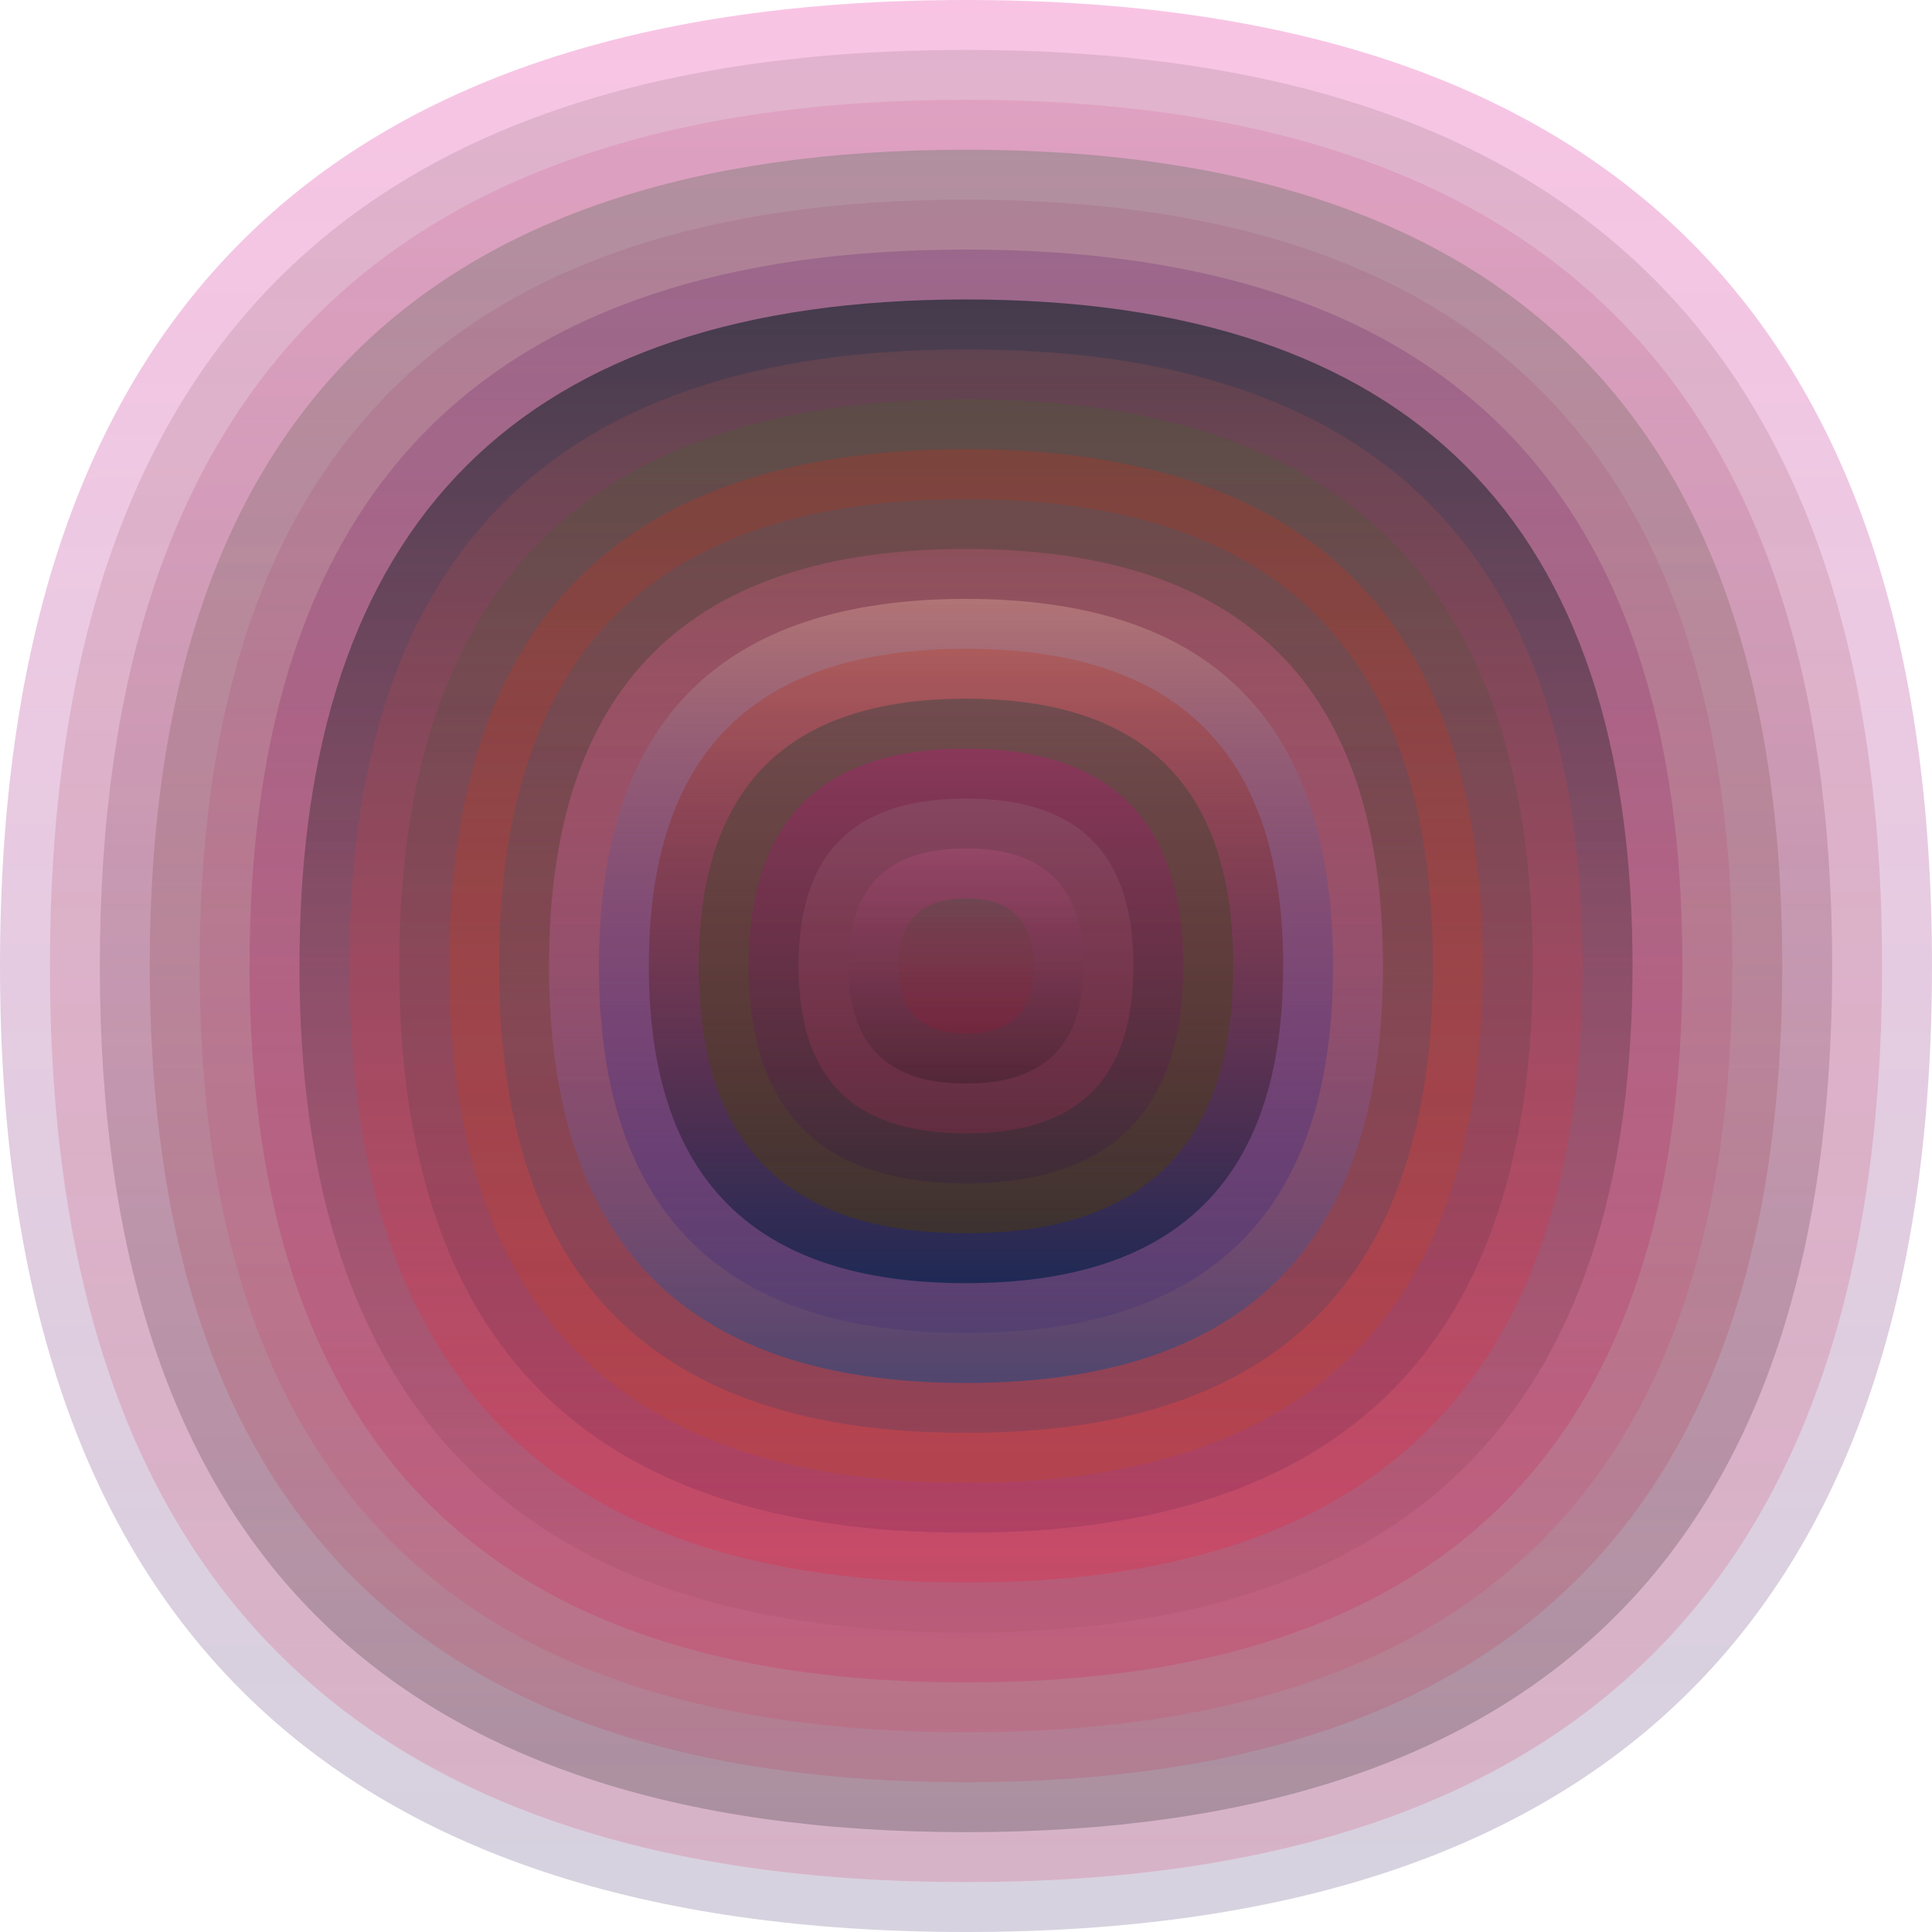 <svg xmlns="http://www.w3.org/2000/svg" width="1200" height="1200" viewBox="0 0 1200 1200"><defs ><linearGradient id="p0" x2="0" y2="1" ><stop stop-color="rgba(230,0,140,0.231)" offset="0" /><stop stop-color="rgba(30,10,80,0.184)" offset="1" /></linearGradient><linearGradient id="p1" x2="0" y2="1" ><stop stop-color="rgba(150,120,130,0.237)" offset="0" /><stop stop-color="rgba(220,40,90,0.179)" offset="1" /></linearGradient><linearGradient id="p2" x2="0" y2="1" ><stop stop-color="rgba(220,90,150,0.199)" offset="0" /><stop stop-color="rgba(0,10,10,0.210)" offset="1" /></linearGradient><linearGradient id="p3" x2="0" y2="1" ><stop stop-color="rgba(30,90,50,0.23)" offset="0" /><stop stop-color="rgba(220,0,40,0.124)" offset="1" /></linearGradient><linearGradient id="p4" x2="0" y2="1" ><stop stop-color="rgba(140,30,90,0.122)" offset="0" /><stop stop-color="rgba(220,40,80,0.14)" offset="1" /></linearGradient><linearGradient id="p5" x2="0" y2="1" ><stop stop-color="rgba(120,60,120,0.36)" offset="0" /><stop stop-color="rgba(210,40,90,0.253)" offset="1" /></linearGradient><linearGradient id="p6" x2="0" y2="1" ><stop stop-color="rgba(30,40,50,0.7)" offset="0" /><stop stop-color="rgba(140,60,80,0.112)" offset="1" /></linearGradient><linearGradient id="p7" x2="0" y2="1" ><stop stop-color="rgba(180,90,80,0.197)" offset="0" /><stop stop-color="rgba(250,20,50,0.230)" offset="1" /></linearGradient><linearGradient id="p8" x2="0" y2="1" ><stop stop-color="rgba(50,110,30,0.193)" offset="0" /><stop stop-color="rgba(60,10,70,0.146)" offset="1" /></linearGradient><linearGradient id="p9" x2="0" y2="1" ><stop stop-color="rgba(220,40,20,0.22)" offset="0" /><stop stop-color="rgba(210,70,10,0.201)" offset="1" /></linearGradient><linearGradient id="p10" x2="0" y2="1" ><stop stop-color="rgba(10,110,140,0.161)" offset="0" /><stop stop-color="rgba(20,60,110,0.197)" offset="1" /></linearGradient><linearGradient id="p11" x2="0" y2="1" ><stop stop-color="rgba(240,100,140,0.228)" offset="0" /><stop stop-color="rgba(80,70,110,0.99)" offset="1" /></linearGradient><linearGradient id="p12" x2="0" y2="1" ><stop stop-color="rgba(180,120,120,0.9)" offset="0" /><stop stop-color="rgba(20,10,130,0.115)" offset="1" /></linearGradient><linearGradient id="p13" x2="0" y2="1" ><stop stop-color="rgba(190,40,10,0.240)" offset="0" /><stop stop-color="rgba(0,30,70,0.66)" offset="1" /></linearGradient><linearGradient id="p14" x2="0" y2="1" ><stop stop-color="rgba(70,70,70,0.54)" offset="0" /><stop stop-color="rgba(80,60,0,0.43)" offset="1" /></linearGradient><linearGradient id="p15" x2="0" y2="1" ><stop stop-color="rgba(130,90,20,0.117)" offset="0" /><stop stop-color="rgba(80,70,150,0.207)" offset="1" /></linearGradient><linearGradient id="p16" x2="0" y2="1" ><stop stop-color="rgba(80,40,0,0.138)" offset="0" /><stop stop-color="rgba(120,60,70,0.254)" offset="1" /></linearGradient><linearGradient id="p17" x2="0" y2="1" ><stop stop-color="rgba(190,60,120,0.89)" offset="0" /><stop stop-color="rgba(40,40,140,0.86)" offset="1" /></linearGradient><linearGradient id="p18" x2="0" y2="1" ><stop stop-color="rgba(220,20,120,0.147)" offset="0" /><stop stop-color="rgba(20,60,90,0.24)" offset="1" /></linearGradient></defs><path fill="url(&quot;#p0&quot;)" d="M0,600 C0,200 200,0 600,0 S1200,200 1200,600 1000,1200 600,1200 0,1000 0,600 " /><svg x="0" y="0" ><g ><animateTransform attributeName="transform" type="rotate" from="0 600 600" to="360 600 600" dur="34s" repeatCount="indefinite"/><path fill="url(&quot;#p1&quot;)" d="M31,600 C31,220 220,31 600,31 S1169,220 1169,600 980,1169 600,1169 31,980 31,600 " /><svg x="31" y="31" ><g ><animateTransform attributeName="transform" type="rotate" from="0 569 569" to="-360 569 569" dur="59s" repeatCount="indefinite"/><path fill="url(&quot;#p2&quot;)" d="M31,569 C31,210 210,31 569,31 S1107,210 1107,569 928,1107 569,1107 31,928 31,569 " /><svg x="31" y="31" ><g ><animateTransform attributeName="transform" type="rotate" from="0 538 538" to="-360 538 538" dur="27s" repeatCount="indefinite"/><path fill="url(&quot;#p3&quot;)" d="M31,538 C31,200 200,31 538,31 S1045,200 1045,538 876,1045 538,1045 31,876 31,538 " /><svg x="31" y="31" ><g ><animateTransform attributeName="transform" type="rotate" from="0 507 507" to="360 507 507" dur="70s" repeatCount="indefinite"/><path fill="url(&quot;#p4&quot;)" d="M31,507 C31,189 189,31 507,31 S983,189 983,507 825,983 507,983 31,825 31,507 " /><svg x="31" y="31" ><g ><animateTransform attributeName="transform" type="rotate" from="0 476 476" to="360 476 476" dur="56s" repeatCount="indefinite"/><path fill="url(&quot;#p5&quot;)" d="M31,476 C31,179 179,31 476,31 S921,179 921,476 773,921 476,921 31,773 31,476 " /><svg x="31" y="31" ><g ><animateTransform attributeName="transform" type="rotate" from="0 445 445" to="-360 445 445" dur="28s" repeatCount="indefinite"/><path fill="url(&quot;#p6&quot;)" d="M31,445 C31,169 169,31 445,31 S859,169 859,445 721,859 445,859 31,721 31,445 " /><svg x="31" y="31" ><g ><animateTransform attributeName="transform" type="rotate" from="0 414 414" to="-360 414 414" dur="57s" repeatCount="indefinite"/><path fill="url(&quot;#p7&quot;)" d="M31,414 C31,158 158,31 414,31 S797,158 797,414 670,797 414,797 31,670 31,414 " /><svg x="31" y="31" ><g ><animateTransform attributeName="transform" type="rotate" from="0 383 383" to="-360 383 383" dur="67s" repeatCount="indefinite"/><path fill="url(&quot;#p8&quot;)" d="M31,383 C31,148 148,31 383,31 S735,148 735,383 618,735 383,735 31,618 31,383 " /><svg x="31" y="31" ><g ><animateTransform attributeName="transform" type="rotate" from="0 352 352" to="360 352 352" dur="46s" repeatCount="indefinite"/><path fill="url(&quot;#p9&quot;)" d="M31,352 C31,138 138,31 352,31 S673,138 673,352 566,673 352,673 31,566 31,352 " /><svg x="31" y="31" ><g ><animateTransform attributeName="transform" type="rotate" from="0 321 321" to="360 321 321" dur="69s" repeatCount="indefinite"/><path fill="url(&quot;#p10&quot;)" d="M31,321 C31,127 127,31 321,31 S611,127 611,321 515,611 321,611 31,515 31,321 " /><svg x="31" y="31" ><g ><animateTransform attributeName="transform" type="rotate" from="0 290 290" to="360 290 290" dur="10s" repeatCount="indefinite"/><path fill="url(&quot;#p11&quot;)" d="M31,290 C31,117 117,31 290,31 S549,117 549,290 463,549 290,549 31,463 31,290 " /><svg x="31" y="31" ><g ><animateTransform attributeName="transform" type="rotate" from="0 259 259" to="-360 259 259" dur="65s" repeatCount="indefinite"/><path fill="url(&quot;#p12&quot;)" d="M31,259 C31,107 107,31 259,31 S487,107 487,259 411,487 259,487 31,411 31,259 " /><svg x="31" y="31" ><g ><animateTransform attributeName="transform" type="rotate" from="0 228 228" to="360 228 228" dur="40s" repeatCount="indefinite"/><path fill="url(&quot;#p13&quot;)" d="M31,228 C31,96 96,31 228,31 S425,96 425,228 360,425 228,425 31,360 31,228 " /><svg x="31" y="31" ><g ><animateTransform attributeName="transform" type="rotate" from="0 197 197" to="360 197 197" dur="25s" repeatCount="indefinite"/><path fill="url(&quot;#p14&quot;)" d="M31,197 C31,86 86,31 197,31 S363,86 363,197 308,363 197,363 31,308 31,197 " /><svg x="31" y="31" ><g ><animateTransform attributeName="transform" type="rotate" from="0 166 166" to="360 166 166" dur="35s" repeatCount="indefinite"/><path fill="url(&quot;#p0&quot;)" d="M31,166 C31,76 76,31 166,31 S301,76 301,166 256,301 166,301 31,256 31,166 " /><svg x="31" y="31" ><g ><animateTransform attributeName="transform" type="rotate" from="0 135 135" to="360 135 135" dur="61s" repeatCount="indefinite"/><path fill="url(&quot;#p1&quot;)" d="M31,135 C31,65 65,31 135,31 S239,65 239,135 205,239 135,239 31,205 31,135 " /><svg x="31" y="31" ><g ><animateTransform attributeName="transform" type="rotate" from="0 104 104" to="360 104 104" dur="15s" repeatCount="indefinite"/><path fill="url(&quot;#p2&quot;)" d="M31,104 C31,55 55,31 104,31 S177,55 177,104 153,177 104,177 31,153 31,104 " /><svg x="31" y="31" ><g ><animateTransform attributeName="transform" type="rotate" from="0 73 73" to="360 73 73" dur="36s" repeatCount="indefinite"/><path fill="url(&quot;#p3&quot;)" d="M31,73 C31,45 45,31 73,31 S115,45 115,73 101,115 73,115 31,101 31,73 " /><svg x="31" y="31" ><g ><animateTransform attributeName="transform" type="rotate" from="0 42 42" to="-360 42 42" dur="54s" repeatCount="indefinite"/></g></svg></g></svg></g></svg></g></svg></g></svg></g></svg></g></svg></g></svg></g></svg></g></svg></g></svg></g></svg></g></svg></g></svg></g></svg></g></svg></g></svg></g></svg></g></svg></svg>